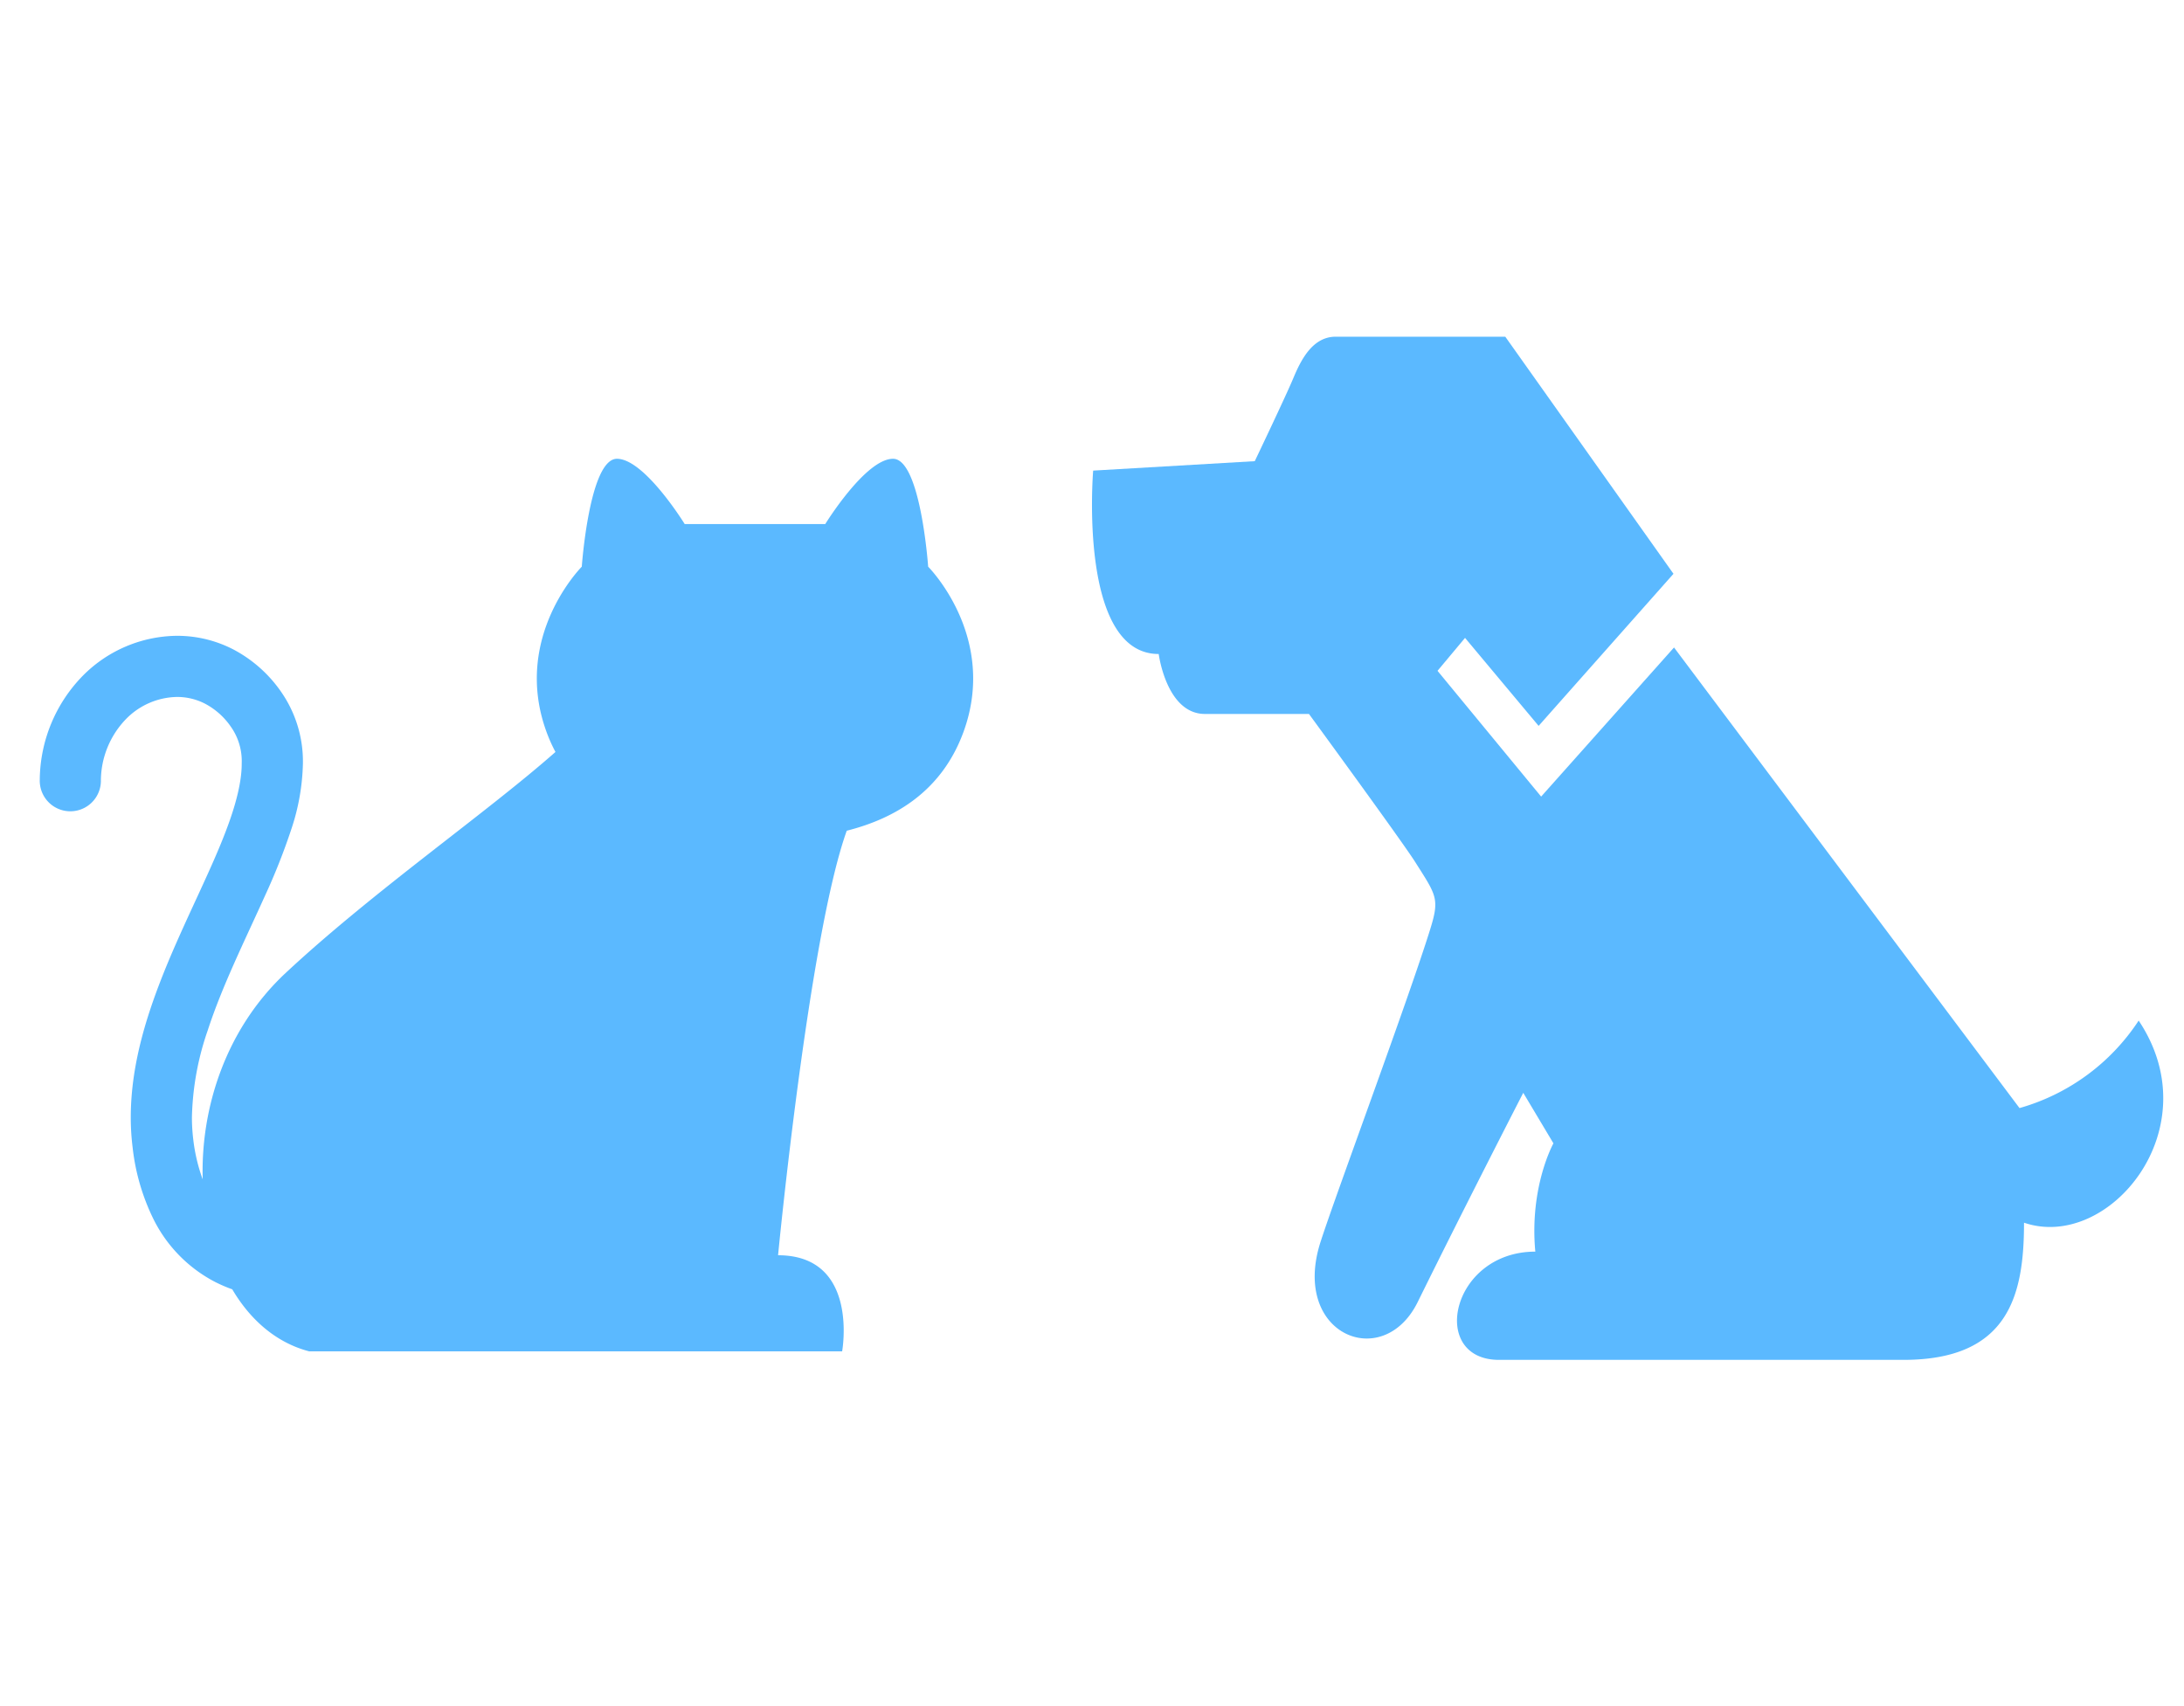 <?xml version="1.0" encoding="UTF-8"?> <svg xmlns="http://www.w3.org/2000/svg" xmlns:xlink="http://www.w3.org/1999/xlink" width="512" height="400" viewBox="0 0 512 400"><defs><clipPath id="b"><rect width="512" height="400"></rect></clipPath></defs><g id="a" clip-path="url(#b)"><g transform="translate(256 78.94)"><path d="M245.371,211.933a49.533,49.533,0,0,1-27.935,20.51L136.444,124.456l-31.154,34.96L81,129.93l6.453-7.72L104.7,142.839l31.614-35.657L96.884,51.594H57.131c-5.418,0-8.139,5.41-9.94,9.728s-9.036,19.455-9.036,19.455L.272,82.987s-3.61,43,15.366,43c0,0,1.8,14.055,10.837,14.055H50.862S72.643,169.831,75.731,174.7c4.989,7.876,5.794,8.582,3.579,15.733-5.089,16.43-22.34,62.75-25.759,73.467-6.913,21.647,14.653,30.531,22.793,14.037,11.55-23.426,24.755-49.07,24.755-49.07l7.074,11.846s-5.664,10.15-4.246,25.388c-19.8,0-25.046,25.378-8.492,25.378h94.779c24.755,0,28.28-15.229,28.28-32.164C238.305,266.1,262.347,237.321,245.371,211.933Z" transform="translate(0.002 -51.594)" fill="#5bb9ff"></path></g><g transform="translate(9.322 107.559)"><path d="M208.269,36.476s-1.768-25.3-8.233-25.3-15.89,15.3-15.89,15.3H151.19s-9.418-15.3-15.882-15.3-8.241,25.3-8.241,25.3-16.474,16.478-8.233,38.837a36.688,36.688,0,0,0,2.064,4.6c-16.314,14.4-42.637,32.6-63.208,51.77C43.68,144.734,37.7,163.281,38.2,180.123a40.726,40.726,0,0,1-2.208-9.305,42.717,42.717,0,0,1-.32-5.277,66.265,66.265,0,0,1,3.712-20.374c3.416-10.5,8.769-21.207,13.442-31.6A147.849,147.849,0,0,0,58.955,98.08,51.765,51.765,0,0,0,61.691,82.6,28.592,28.592,0,0,0,56.419,65.58a31.459,31.459,0,0,0-11.058-9.713,28.667,28.667,0,0,0-13.17-3.188,31.446,31.446,0,0,0-22.075,9.341A35.3,35.3,0,0,0,0,86.483a7.167,7.167,0,1,0,14.33.344,20.906,20.906,0,0,1,5.912-14.654A17.108,17.108,0,0,1,32.19,67.016a14.239,14.239,0,0,1,6.593,1.6,16.943,16.943,0,0,1,5.985,5.332A14.018,14.018,0,0,1,47.344,82.6c.024,4.153-1.3,9.5-3.6,15.546-3.416,9.093-8.889,19.638-13.626,30.948-4.705,11.33-8.761,23.535-8.785,36.449a56.779,56.779,0,0,0,.432,7.057,50.667,50.667,0,0,0,4.761,16.574,33.213,33.213,0,0,0,14.3,14.85,33.559,33.559,0,0,0,4.3,1.872c4.257,7.217,10.353,12.534,18.034,14.546H188.1s4.1-22.531-15.018-22.531c0,0,7.193-74.657,16.1-99.533,11.049-2.792,22.163-9.037,27.332-23.063C224.751,52.954,208.269,36.476,208.269,36.476Z" transform="translate(0 -11.173)" fill="#5bb9ff"></path></g></g></svg> 